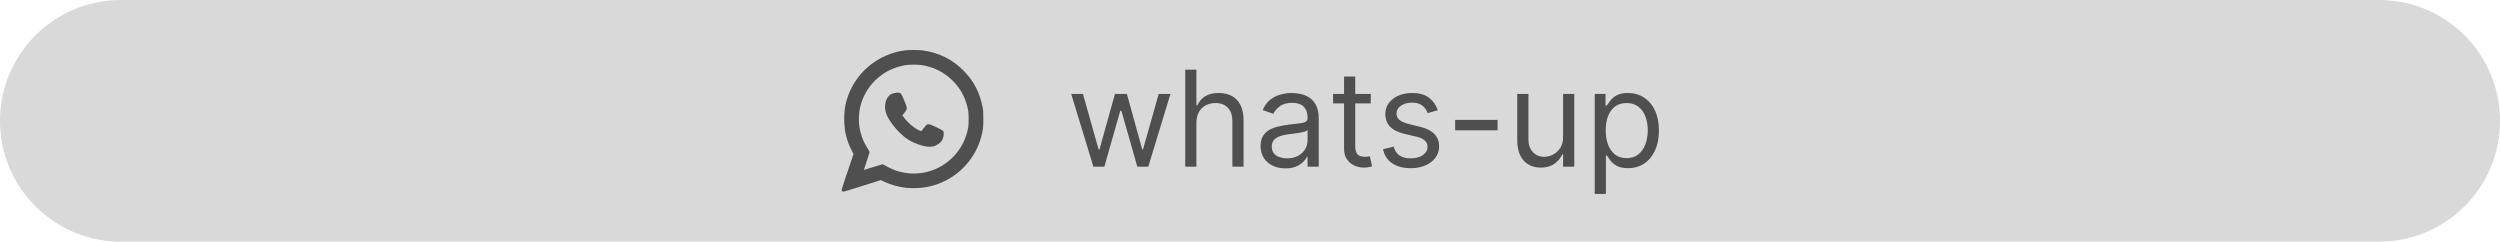 <?xml version="1.0" encoding="UTF-8"?> <svg xmlns="http://www.w3.org/2000/svg" width="300" height="29" viewBox="0 0 300 29" fill="none"> <path d="M0 14.5C0 6.492 6.492 0 14.5 0H285.5C293.508 0 300 6.492 300 14.5V14.5C300 22.508 293.508 29 285.5 29H14.5C6.492 29 0 22.508 0 14.5V14.5Z" fill="#D9D9D9"></path> <path d="M108.594 6.045C105.55 6.444 102.964 8.45 101.854 11.276C101.439 12.342 101.276 13.302 101.309 14.528C101.342 15.85 101.618 16.922 102.213 18.078L102.422 18.486L101.711 20.582C101.319 21.735 101 22.724 101 22.784C101 22.914 101.086 23 101.219 23C101.273 23 102.303 22.688 103.503 22.306L105.69 21.612L106.029 21.771C106.896 22.176 107.81 22.435 108.744 22.538C109.462 22.615 110.479 22.578 111.187 22.449C114.384 21.861 116.966 19.466 117.767 16.341C117.97 15.55 118 15.278 118 14.265C118 13.461 117.99 13.302 117.924 12.927C117.614 11.206 116.88 9.762 115.69 8.539C114.314 7.125 112.629 6.288 110.672 6.042C110.203 5.985 109.056 5.985 108.594 6.045ZM110.578 7.806C112.021 8.025 113.31 8.666 114.321 9.679C115.328 10.682 115.933 11.864 116.195 13.335C116.252 13.658 116.252 14.89 116.195 15.228C115.956 16.646 115.321 17.889 114.327 18.882C112.609 20.602 110.133 21.233 107.79 20.556C107.295 20.413 106.663 20.131 106.168 19.832C106.058 19.765 105.939 19.712 105.902 19.712C105.866 19.712 105.351 19.868 104.756 20.057C104.161 20.247 103.672 20.396 103.665 20.393C103.662 20.39 103.815 19.918 104.008 19.347C104.201 18.775 104.357 18.281 104.357 18.251C104.357 18.221 104.257 18.041 104.134 17.849C103.549 16.942 103.217 16.006 103.091 14.913C103.044 14.518 103.071 13.677 103.14 13.269C103.503 11.143 104.819 9.383 106.78 8.403C107.288 8.151 108.073 7.905 108.704 7.809C109.113 7.746 110.156 7.742 110.578 7.806Z" fill="#4F4F4F"></path> <path d="M107.349 11.164C107.002 11.238 106.835 11.323 106.657 11.512C106.419 11.771 106.277 12.113 106.219 12.556C106.181 12.874 106.211 13.21 106.307 13.53C106.496 14.151 107.187 15.155 107.94 15.899C108.629 16.585 109.233 16.974 110.084 17.283C110.792 17.543 111.238 17.636 111.662 17.608C111.977 17.586 112.083 17.559 112.338 17.433C112.707 17.25 112.972 17.012 113.093 16.755C113.238 16.446 113.298 15.951 113.213 15.773C113.158 15.655 113.011 15.57 112.258 15.22C111.594 14.909 111.435 14.862 111.257 14.936C111.205 14.958 111.085 15.081 110.943 15.261C110.817 15.42 110.672 15.598 110.623 15.655L110.533 15.757L110.254 15.623C109.614 15.313 108.935 14.725 108.437 14.05L108.279 13.836L108.465 13.62C108.705 13.341 108.823 13.125 108.823 12.953C108.823 12.778 108.292 11.484 108.131 11.265C108.011 11.104 107.784 11.074 107.349 11.164Z" fill="#4F4F4F"></path> <path d="M191.368 23.273V11.273H192.663V12.659H192.822C192.921 12.508 193.057 12.315 193.231 12.08C193.409 11.841 193.663 11.629 193.993 11.443C194.326 11.254 194.777 11.159 195.345 11.159C196.08 11.159 196.728 11.343 197.288 11.71C197.849 12.078 198.286 12.599 198.601 13.273C198.915 13.947 199.072 14.742 199.072 15.659C199.072 16.583 198.915 17.385 198.601 18.063C198.286 18.737 197.851 19.26 197.294 19.631C196.737 19.998 196.095 20.182 195.368 20.182C194.807 20.182 194.358 20.089 194.021 19.904C193.684 19.714 193.424 19.5 193.243 19.262C193.061 19.019 192.921 18.818 192.822 18.659H192.709V23.273H191.368ZM192.686 15.636C192.686 16.296 192.782 16.877 192.976 17.381C193.169 17.881 193.451 18.273 193.822 18.557C194.193 18.837 194.648 18.977 195.186 18.977C195.746 18.977 196.214 18.83 196.589 18.534C196.968 18.235 197.252 17.833 197.442 17.33C197.635 16.822 197.731 16.258 197.731 15.636C197.731 15.023 197.637 14.47 197.447 13.977C197.262 13.481 196.979 13.089 196.601 12.801C196.226 12.51 195.754 12.364 195.186 12.364C194.64 12.364 194.182 12.502 193.811 12.778C193.44 13.051 193.159 13.434 192.97 13.926C192.781 14.415 192.686 14.985 192.686 15.636Z" fill="#4F4F4F"></path> <path d="M187.571 16.432V11.273H188.912V20H187.571V18.523H187.48C187.275 18.966 186.957 19.343 186.525 19.654C186.094 19.96 185.548 20.114 184.889 20.114C184.344 20.114 183.859 19.994 183.434 19.756C183.01 19.514 182.677 19.15 182.434 18.665C182.192 18.176 182.071 17.561 182.071 16.818V11.273H183.412V16.727C183.412 17.364 183.59 17.871 183.946 18.25C184.306 18.629 184.764 18.818 185.321 18.818C185.654 18.818 185.993 18.733 186.338 18.563C186.686 18.392 186.978 18.131 187.213 17.779C187.451 17.426 187.571 16.977 187.571 16.432Z" fill="#4F4F4F"></path> <path d="M179.712 14.387V15.637H174.621V14.387H179.712Z" fill="#4F4F4F"></path> <path d="M172.534 13.227L171.329 13.568C171.254 13.367 171.142 13.172 170.994 12.983C170.85 12.79 170.653 12.631 170.403 12.506C170.153 12.381 169.833 12.318 169.443 12.318C168.909 12.318 168.464 12.441 168.108 12.688C167.756 12.93 167.579 13.239 167.579 13.614C167.579 13.947 167.701 14.21 167.943 14.403C168.186 14.597 168.564 14.758 169.079 14.886L170.375 15.205C171.155 15.394 171.737 15.684 172.119 16.074C172.502 16.46 172.693 16.958 172.693 17.568C172.693 18.068 172.549 18.515 172.261 18.909C171.977 19.303 171.579 19.614 171.068 19.841C170.557 20.068 169.962 20.182 169.284 20.182C168.394 20.182 167.657 19.989 167.074 19.602C166.49 19.216 166.121 18.652 165.966 17.909L167.239 17.591C167.36 18.061 167.589 18.413 167.926 18.648C168.267 18.883 168.712 19 169.261 19C169.886 19 170.382 18.867 170.75 18.602C171.121 18.333 171.307 18.012 171.307 17.637C171.307 17.333 171.201 17.08 170.989 16.875C170.776 16.667 170.451 16.512 170.011 16.409L168.557 16.068C167.757 15.879 167.17 15.585 166.795 15.188C166.424 14.786 166.239 14.284 166.239 13.682C166.239 13.19 166.377 12.754 166.653 12.375C166.934 11.996 167.314 11.699 167.795 11.483C168.28 11.267 168.829 11.159 169.443 11.159C170.307 11.159 170.985 11.349 171.477 11.727C171.973 12.106 172.326 12.606 172.534 13.227Z" fill="#4F4F4F"></path> <path d="M164.491 11.273V12.409H159.969V11.273H164.491ZM161.287 9.182H162.628V17.5C162.628 17.879 162.683 18.163 162.793 18.353C162.906 18.538 163.05 18.663 163.224 18.728C163.402 18.788 163.59 18.819 163.787 18.819C163.935 18.819 164.056 18.811 164.151 18.796C164.245 18.777 164.321 18.762 164.378 18.75L164.651 19.955C164.56 19.989 164.433 20.023 164.27 20.057C164.107 20.095 163.901 20.114 163.651 20.114C163.272 20.114 162.901 20.032 162.537 19.87C162.177 19.707 161.878 19.459 161.639 19.125C161.404 18.792 161.287 18.372 161.287 17.864V9.182Z" fill="#4F4F4F"></path> <path d="M154.249 20.205C153.696 20.205 153.194 20.101 152.743 19.892C152.292 19.68 151.934 19.375 151.669 18.977C151.404 18.576 151.271 18.091 151.271 17.523C151.271 17.023 151.37 16.617 151.567 16.307C151.764 15.992 152.027 15.746 152.357 15.568C152.686 15.39 153.05 15.258 153.448 15.171C153.849 15.08 154.253 15.008 154.658 14.955C155.188 14.886 155.618 14.835 155.948 14.801C156.281 14.763 156.523 14.701 156.675 14.614C156.83 14.527 156.908 14.375 156.908 14.159V14.114C156.908 13.553 156.754 13.117 156.448 12.807C156.145 12.496 155.684 12.341 155.067 12.341C154.427 12.341 153.925 12.481 153.561 12.761C153.198 13.042 152.942 13.341 152.794 13.659L151.521 13.205C151.749 12.674 152.052 12.261 152.431 11.966C152.813 11.667 153.23 11.458 153.681 11.341C154.135 11.22 154.582 11.159 155.021 11.159C155.302 11.159 155.624 11.193 155.987 11.261C156.355 11.326 156.709 11.46 157.05 11.665C157.395 11.869 157.681 12.178 157.908 12.591C158.135 13.004 158.249 13.557 158.249 14.25V20H156.908V18.818H156.84C156.749 19.008 156.597 19.21 156.385 19.426C156.173 19.642 155.891 19.826 155.539 19.977C155.186 20.129 154.756 20.205 154.249 20.205ZM154.453 19C154.984 19 155.431 18.896 155.794 18.688C156.162 18.479 156.438 18.21 156.624 17.881C156.813 17.551 156.908 17.205 156.908 16.841V15.614C156.851 15.682 156.726 15.744 156.533 15.801C156.343 15.854 156.124 15.902 155.874 15.943C155.628 15.981 155.387 16.015 155.152 16.046C154.921 16.072 154.734 16.095 154.59 16.114C154.241 16.159 153.915 16.233 153.612 16.335C153.313 16.434 153.071 16.583 152.885 16.784C152.703 16.981 152.612 17.25 152.612 17.591C152.612 18.057 152.785 18.409 153.129 18.648C153.478 18.883 153.919 19 154.453 19Z" fill="#4F4F4F"></path> <path d="M143.568 14.75V20H142.227V8.364H143.568V12.636H143.682C143.886 12.186 144.193 11.828 144.602 11.563C145.015 11.294 145.564 11.159 146.25 11.159C146.844 11.159 147.365 11.278 147.812 11.517C148.259 11.752 148.606 12.114 148.852 12.602C149.102 13.087 149.227 13.705 149.227 14.455V20H147.886V14.546C147.886 13.852 147.706 13.316 147.346 12.938C146.99 12.555 146.496 12.364 145.863 12.364C145.424 12.364 145.03 12.457 144.682 12.642C144.337 12.828 144.064 13.099 143.863 13.455C143.666 13.811 143.568 14.243 143.568 14.75Z" fill="#4F4F4F"></path> <path d="M131.205 20L128.545 11.273H129.955L131.841 17.955H131.932L133.795 11.273H135.227L137.068 17.932H137.159L139.045 11.273H140.455L137.795 20H136.477L134.568 13.296H134.432L132.523 20H131.205Z" fill="#4F4F4F"></path> </svg> 